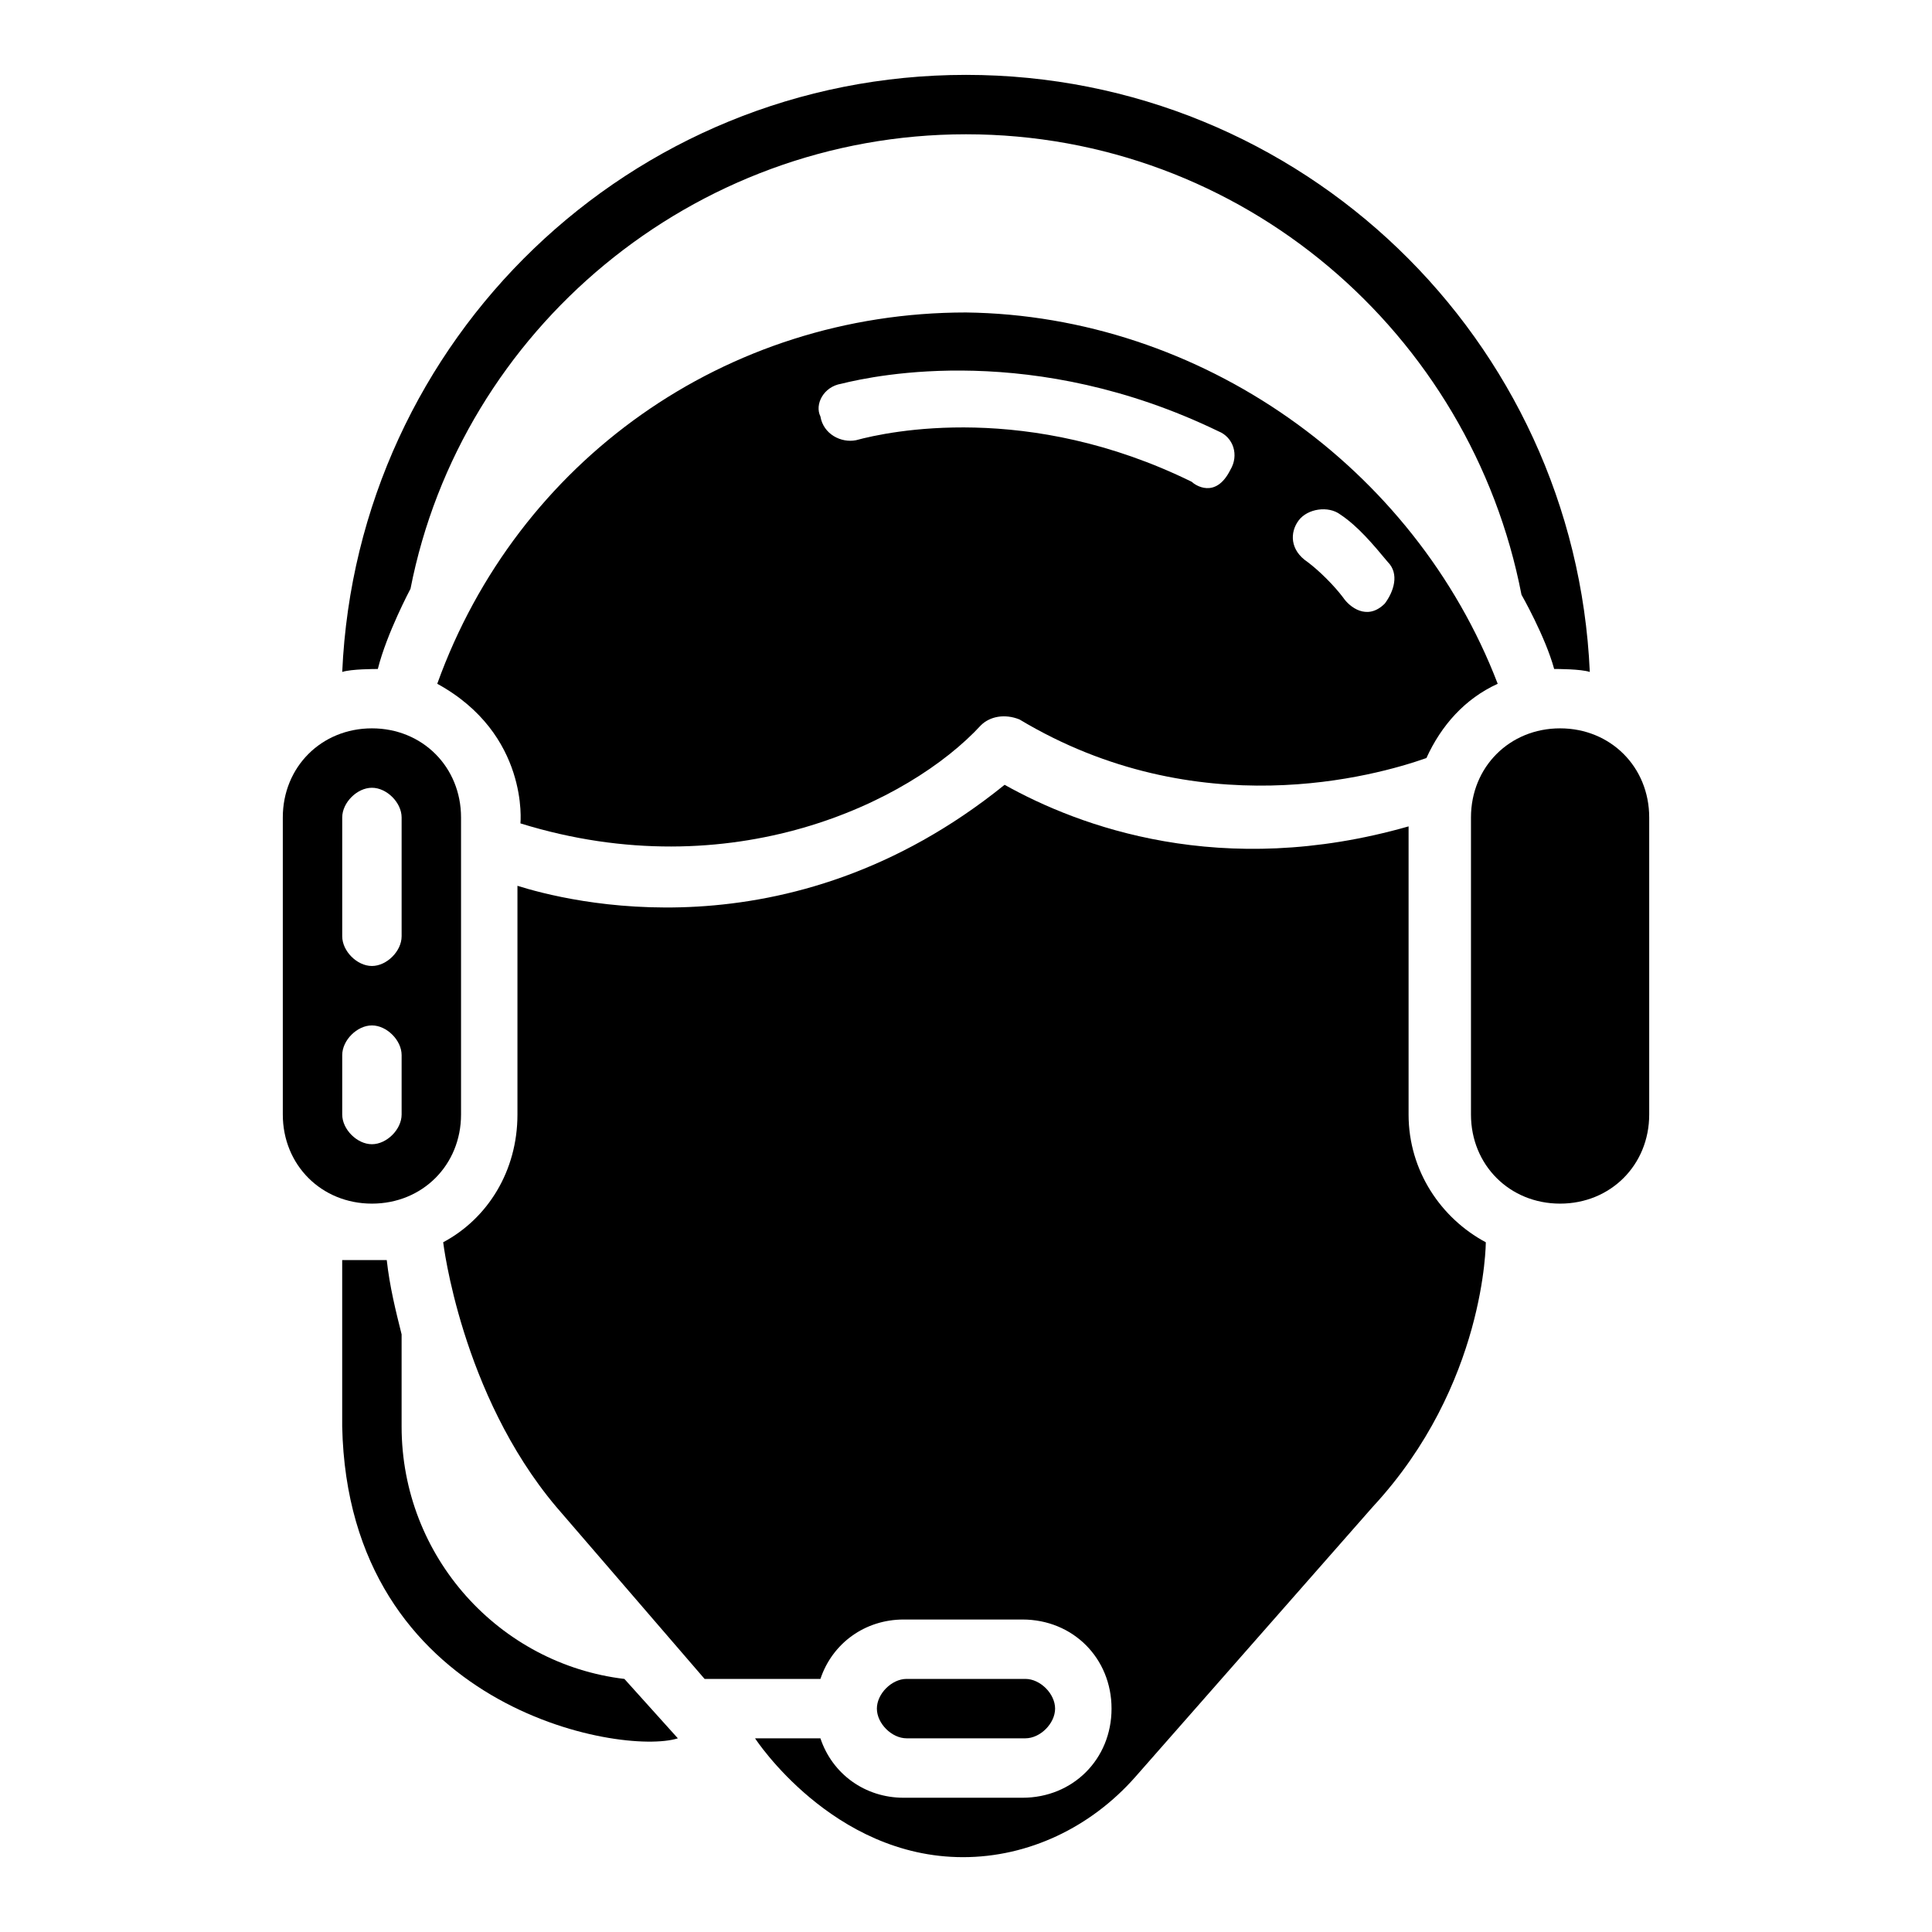 <?xml version="1.0" encoding="UTF-8"?>
<!-- Uploaded to: SVG Repo, www.svgrepo.com, Generator: SVG Repo Mixer Tools -->
<svg fill="#000000" width="800px" height="800px" version="1.1" viewBox="144 144 512 512" xmlns="http://www.w3.org/2000/svg">
 <g>
  <path d="m244.13 321.28c2.363-9.445 8.66-21.254 8.66-21.254 13.383-68.484 74.781-120.44 147.21-120.44 73.211 0 133.82 52.742 147.21 122.02 0 0 6.297 11.02 8.66 19.68 0.789 0 7.086 0 9.445 0.789-3.938-88.168-76.359-158.23-165.31-158.23s-161.38 70.062-165.31 158.23c2.359-0.785 8.656-0.785 9.445-0.785z"/>
  <path d="m250.43 522.02v-24.402c-1.574-6.297-3.148-12.594-3.938-19.68h-11.809v44.082c1.578 74.785 74 87.379 88.957 82.656l-14.168-15.742c-33.066-3.938-59.043-32.277-59.043-66.914z"/>
  <path d="m266.18 439.36v-78.723c0-13.383-10.234-23.617-23.617-23.617-13.383 0-23.617 10.234-23.617 23.617v78.719c0 13.383 10.234 23.617 23.617 23.617 13.383 0.004 23.617-10.23 23.617-23.613zm-31.488-78.723c0-3.938 3.938-7.871 7.871-7.871 3.938 0 7.871 3.938 7.871 7.871v31.488c0 3.938-3.938 7.871-7.871 7.871-3.938 0-7.871-3.938-7.871-7.871zm0 78.723v-15.742c0-3.938 3.938-7.871 7.871-7.871 3.938 0 7.871 3.938 7.871 7.871v15.742c0 3.938-3.938 7.871-7.871 7.871-3.938 0-7.871-3.938-7.871-7.871z"/>
  <path d="m557.44 337.02c-13.383 0-23.617 10.234-23.617 23.617v78.719c0 13.383 10.234 23.617 23.617 23.617s23.617-10.234 23.617-23.617v-78.723c0-13.379-10.234-23.613-23.617-23.613z"/>
  <path d="m517.29 439.36v-76.359c-49.594 14.168-87.379 0-107.06-11.02-57.465 46.445-116.51 30.699-129.1 26.766v60.613c0 14.957-7.871 27.551-19.68 33.852 0 0 4.723 40.148 29.914 70.062l39.359 45.656h30.699c3.148-9.445 11.809-15.742 22.043-15.742h31.488c13.383 0 23.617 10.234 23.617 23.617 0 13.383-10.234 23.617-23.617 23.617h-31.488c-10.234 0-18.895-6.297-22.043-15.742h-17.32s20.469 31.488 55.105 31.488c17.32 0 33.852-7.871 45.656-21.254l62.977-71.637c29.914-32.273 29.914-70.062 29.914-70.062-11.809-6.305-20.465-18.898-20.465-33.855z"/>
  <path d="m403.93 336.23c2.363-2.363 6.297-3.148 10.234-1.574 47.23 28.34 94.465 14.957 107.85 10.234 3.938-8.66 10.234-15.742 18.895-19.68-22.043-57.465-78.723-97.613-140.91-98.402-63.762 0-118.87 39.359-140.12 98.398 24.402 13.383 22.043 37 22.043 37 55.887 17.32 103.12-5.508 122.01-25.977zm84.23-54.316c2.363-3.148 7.871-3.938 11.02-1.574 4.723 3.148 8.66 7.871 12.594 12.594 3.148 3.148 1.574 7.871-0.789 11.02-4.723 4.723-9.445 0.789-11.02-1.574-2.363-3.148-6.297-7.086-9.445-9.445-4.719-3.148-4.719-7.871-2.359-11.02zm-121.23-36.211c9.445-2.363 51.168-11.02 99.973 12.594 3.938 1.574 5.512 6.297 3.148 10.234-3.938 7.871-9.445 3.938-10.234 3.148-43.297-21.254-80.293-13.383-88.953-11.02-3.938 0.789-8.66-1.574-9.445-6.297-1.574-3.148 0.785-7.875 5.512-8.66z"/>
  <path d="m415.74 604.67c3.938 0 7.871-3.938 7.871-7.871 0-3.938-3.938-7.871-7.871-7.871h-31.488c-3.938 0-7.871 3.938-7.871 7.871 0 3.938 3.938 7.871 7.871 7.871z"/>
 </g>
</svg>